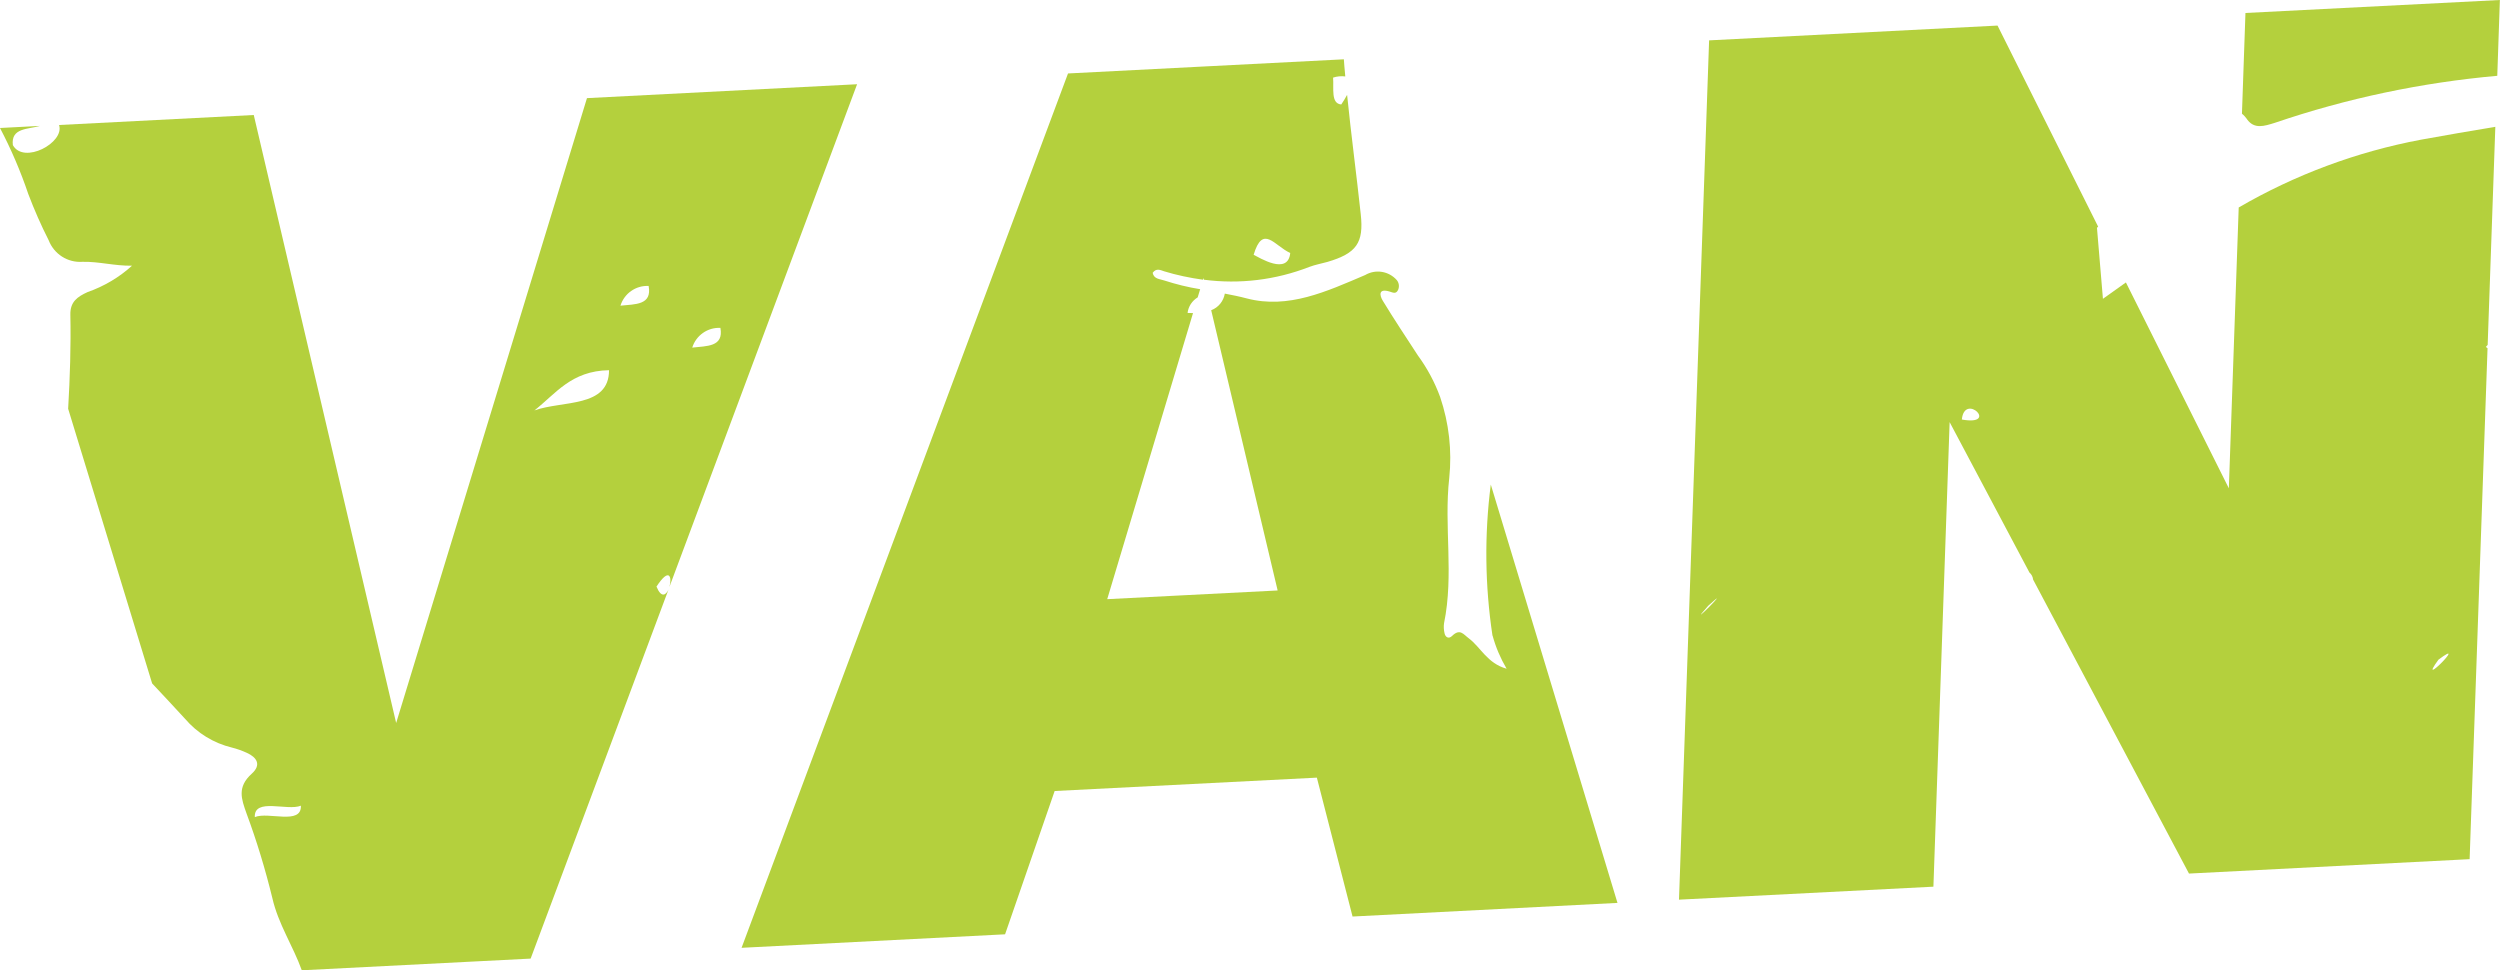 <?xml version="1.0" encoding="UTF-8"?>
<svg id="Laag_1" data-name="Laag 1" xmlns="http://www.w3.org/2000/svg" viewBox="0 0 192.6 74.75">
  <defs>
    <style>
      .cls-1 {
        fill: #b4d03d;
      }
    </style>
  </defs>
  <path id="Path_484" data-name="Path 484" class="cls-1" d="M50.57,45.2c1.03-1.58,1.21-.69,1,.02l14.46-38.73-20.81,1.07-14.7,48.14L19.55,8.86l-15,.77c.45,1.36-2.72,3.06-3.56,1.55-.16-1.34,1.17-1.21,2.09-1.48l-3.08.16c.86,1.64,1.59,3.34,2.18,5.09.46,1.21.98,2.4,1.57,3.56.41,1.06,1.46,1.74,2.6,1.66,1.26-.03,2.47.32,3.82.3-.99.9-2.16,1.59-3.42,2.03-.79.36-1.35.75-1.33,1.74.05,2.41-.03,4.83-.17,7.25l6.47,21.16c.85.91,1.7,1.81,2.54,2.73.94,1.1,2.2,1.87,3.6,2.21.4.1.79.24,1.16.41.75.34,1.15.91.37,1.61-1.14,1.03-.79,1.95-.4,3.05.79,2.13,1.45,4.31,1.99,6.52.46,2.02,1.59,3.68,2.27,5.57l17.63-.9,10.62-28.43c-.2.44-.56.66-.92-.22M55.5,25.26c.27,1.48-1.06,1.39-2.17,1.52.29-.94,1.19-1.57,2.17-1.52M19.63,62.95c-.07-1.52,2.52-.45,3.55-.88.07,1.52-2.52.44-3.55.88M41.17,31.62c1.65-1.29,2.83-3.05,5.75-3.1,0,2.91-3.58,2.32-5.75,3.1M47.8,23.55c.29-.94,1.18-1.57,2.17-1.52.28,1.49-1.05,1.4-2.17,1.52"/>
  <path id="Path_485" data-name="Path 485" class="cls-1" d="M114.99,48.97c.24.89.61,1.75,1.08,2.55-1.5-.42-1.99-1.65-2.91-2.34-.42-.31-.68-.79-1.3-.18-.25.24-.5.1-.57-.2-.06-.26-.08-.53-.04-.79.77-3.76-.02-7.45.4-11.19.22-2.1-.02-4.22-.7-6.23-.42-1.15-1-2.23-1.72-3.21-.91-1.4-1.83-2.78-2.7-4.21-.26-.43-.34-.97.52-.71.26.08.5.22.66-.13.11-.25.07-.54-.1-.75-.62-.7-1.64-.86-2.44-.39-2.96,1.26-5.92,2.64-9.12,1.8-.56-.15-1.12-.26-1.69-.37-.1.58-.49,1.07-1.05,1.28l5.12,21.59-13.13.67,6.61-22.04c-.14,0-.27,0-.42-.01.06-.5.35-.94.78-1.2l.19-.63c-.94-.15-1.86-.38-2.76-.67-.34-.12-.8-.1-.9-.59.28-.39.61-.21.88-.12.98.3,1.99.51,3,.65l.04-.13.03.13c2.75.36,5.54.02,8.13-.99.45-.17.92-.25,1.38-.38,2.24-.66,2.82-1.46,2.57-3.69-.33-3.07-.74-6.12-1.05-9.18-.14.25-.28.5-.45.74-.82-.07-.56-1.25-.63-2.07.3-.1.63-.13.94-.09-.02-.26-.05-.52-.07-.78-.01-.18-.03-.36-.04-.54l-21.25,1.09-25.15,67.36,20.3-1.04,3.82-11.04,20.2-1.03,2.75,10.7,20.41-1.05-9.76-32.23c-.5,3.87-.45,7.79.13,11.64M99.4,19.49c-.17,1.76-2.4.34-2.82.14.71-2.38,1.6-.69,2.82-.14"/>
  <path id="Path_486" data-name="Path 486" class="cls-1" d="M172.47,15.99l-.76,21.63-7.93-15.86c-.59.42-1.18.84-1.77,1.26l-.46-5.47s.06-.06.09-.09l-7.75-15.49-22.22,1.14-2.32,66.2,19.6-1,1.25-35.79,6.15,11.59c.16.14.26.33.28.54l12.01,22.65,21.62-1.11,1.38-39.36s-.09-.07-.13-.1c.05-.06.09-.11.14-.16l.59-16.8c-1.91.32-3.81.64-5.72.99-4.95.93-9.71,2.7-14.06,5.23M131.6,46.67c2.22-2.03-2,2.24,0,0M151.14,32.32c.21-2.12,2.91.52,0,0M187.86,50.82c2.43-1.82-1.79,2.45,0,0"/>
  <path id="Path_487" data-name="Path 487" class="cls-1" d="M173.11,9.19c.56.78,1.32.53,2.15.27,5.55-1.89,11.3-3.1,17.13-3.62l.2-5.84-19.6,1-.27,7.76c.15.12.28.27.39.42"/>
</svg>